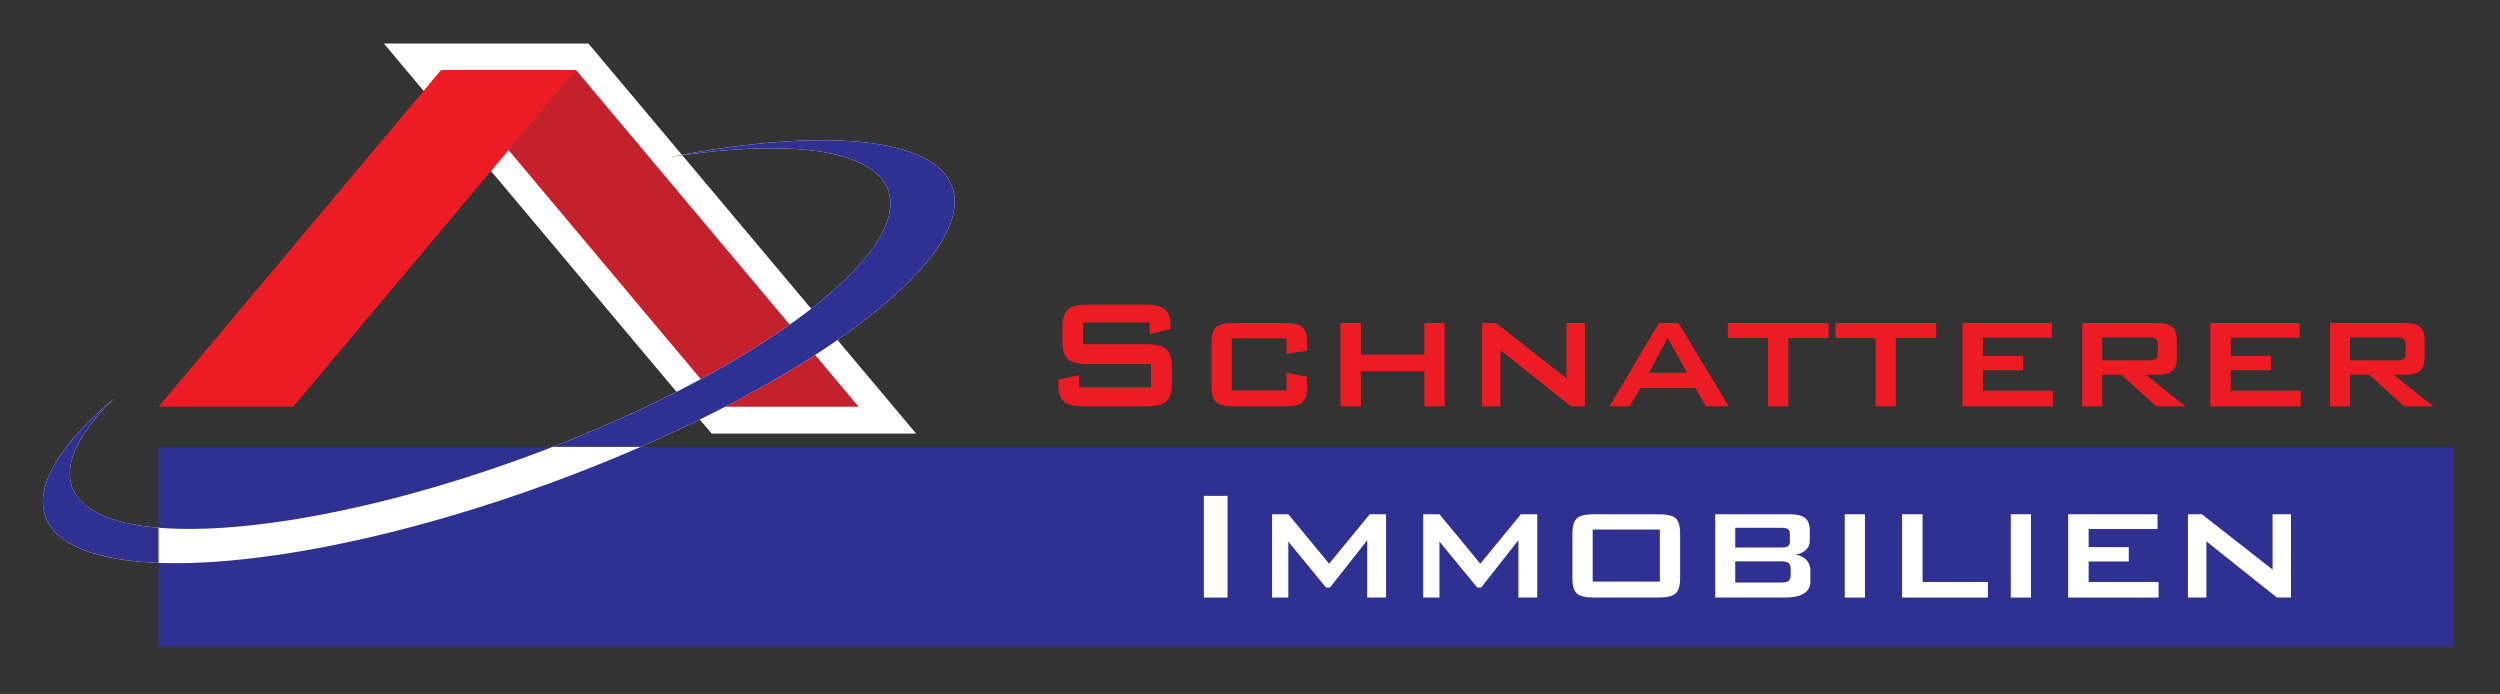 <svg xmlns:inkscape="http://www.inkscape.org/namespaces/inkscape" xmlns:sodipodi="http://sodipodi.sourceforge.net/DTD/sodipodi-0.dtd" xmlns="http://www.w3.org/2000/svg" xmlns:svg="http://www.w3.org/2000/svg" xmlns:rdf="http://www.w3.org/1999/02/22-rdf-syntax-ns#" xmlns:cc="http://creativecommons.org/ns#" xmlns:dc="http://purl.org/dc/elements/1.1/" id="svg2" xml:space="preserve" width="701.333" height="194.667" viewBox="0 0 701.333 194.667" sodipodi:docname="logo.svg" inkscape:version="1.1.1 (3bf5ae0d25, 2021-09-20)"><rect x="0" y="0" width="701.333" height="194.667" fill="#333333" stroke="none"/><defs id="defs6"></defs><g id="g10" inkscape:groupmode="layer" inkscape:label="ink_ext_XXXXXX" transform="matrix(1.333,0,0,-1.333,0,194.667)"><g id="g12" transform="scale(0.1)"><path d="m 2419.5,781.84 h -140.09 v -45.961 h 133.39 c 20.94,0 35.11,-3.594 42.43,-10.711 7.4,-7.191 11.06,-20.461 11.06,-39.949 v -29.371 c 0,-19.422 -3.66,-32.692 -11.06,-39.879 -7.32,-7.121 -21.49,-10.715 -42.43,-10.715 h -132.14 c -20.95,0 -35.12,3.594 -42.44,10.715 -7.4,7.187 -11.06,20.457 -11.06,39.879 v 5.875 l 43.96,9.121 v -25.293 h 151.22 v 48.793 h -133.39 c -20.81,0 -34.84,3.594 -42.16,10.711 -7.26,7.187 -10.92,20.457 -10.92,39.949 v 23.633 c 0,19.492 3.66,32.765 10.92,39.949 7.32,7.121 21.35,10.711 42.16,10.711 h 121.43 c 20.11,0 34,-3.453 41.6,-10.293 7.68,-6.914 11.48,-19.149 11.48,-36.703 v -4.422 l -43.96,-10.367 v 24.328" style="fill:#ed1c24;fill-opacity:1;fill-rule:nonzero;stroke:none" id="path14"></path><path d="M 2707.64,748.391 H 2592.43 V 638.844 h 115.21 v 37.254 l 43.12,-8.707 v -20.668 c 0,-15.895 -3.17,-26.817 -9.53,-32.692 -6.29,-5.871 -18.46,-8.777 -36.43,-8.777 h -109.54 c -17.69,0 -29.72,2.906 -36.01,8.711 -6.36,5.805 -9.54,16.726 -9.54,32.758 v 92.543 c 0,15.968 3.11,26.816 9.4,32.621 6.29,5.808 18.32,8.711 36.15,8.711 h 109.54 c 18.11,0 30.27,-2.903 36.56,-8.711 6.3,-5.805 9.4,-16.653 9.4,-32.621 v -17.004 l -43.12,-6.285 v 32.414" style="fill:#ed1c24;fill-opacity:1;fill-rule:nonzero;stroke:none" id="path16"></path><path d="m 2820.98,605.254 v 175.344 h 43.13 v -66.625 h 133.46 v 66.625 h 42.71 V 605.254 h -42.71 v 73.883 h -133.46 v -73.883 h -43.13" style="fill:#ed1c24;fill-opacity:1;fill-rule:nonzero;stroke:none" id="path18"></path><path d="m 3118.66,605.254 v 175.344 h 29.37 l 148.8,-116.387 v 116.387 h 38.7 V 605.254 h -29.58 L 3157.57,723.508 V 605.254 h -38.91" style="fill:#ed1c24;fill-opacity:1;fill-rule:nonzero;stroke:none" id="path20"></path><path d="m 3387.16,605.254 104.09,175.344 h 41.12 l 105.67,-175.344 h -47.96 l -22.12,38.5 h -115.97 l -22.11,-38.5 z m 83,70.496 h 80.39 l -40.85,73.055 z" style="fill:#ed1c24;fill-opacity:1;fill-rule:nonzero;stroke:none" id="path22"></path><path d="M 3763.56,749.219 V 605.254 h -42.72 v 143.965 h -84.66 v 31.379 h 212.25 v -31.379 h -84.87" style="fill:#ed1c24;fill-opacity:1;fill-rule:nonzero;stroke:none" id="path24"></path><path d="M 3989.9,749.219 V 605.254 h -42.71 v 143.965 h -84.67 v 31.379 h 212.25 v -31.379 h -84.87" style="fill:#ed1c24;fill-opacity:1;fill-rule:nonzero;stroke:none" id="path26"></path><path d="m 4129.99,605.254 v 175.344 h 188.13 v -30.965 h -145 v -38.219 h 84.46 v -30.203 h -84.46 v -43.129 h 147.21 v -32.828 h -190.34" style="fill:#ed1c24;fill-opacity:1;fill-rule:nonzero;stroke:none" id="path28"></path><path d="m 4521.8,750.395 h -97.66 v -48.52 h 97.66 c 7.39,0 12.51,1.105 15.27,3.246 2.77,2.145 4.14,5.809 4.14,10.926 v 20.18 c 0,5.113 -1.37,8.777 -4.14,10.918 -2.76,2.144 -7.88,3.25 -15.27,3.25 z M 4382.05,605.254 v 175.344 h 157.92 c 14.45,0 24.95,-2.696 31.38,-8.016 6.5,-5.324 9.75,-14.031 9.75,-26.059 v -41.191 c 0,-11.887 -3.25,-20.457 -9.75,-25.781 -6.43,-5.25 -16.93,-7.875 -31.38,-7.875 h -24.05 l 83.42,-66.422 h -61.37 l -73.54,66.422 h -40.29 v -66.422 h -42.09" style="fill:#ed1c24;fill-opacity:1;fill-rule:nonzero;stroke:none" id="path30"></path><path d="m 4651.52,605.254 v 175.344 h 188.13 v -30.965 h -145 v -38.219 h 84.46 v -30.203 h -84.46 v -43.129 h 147.21 v -32.828 h -190.34" style="fill:#ed1c24;fill-opacity:1;fill-rule:nonzero;stroke:none" id="path32"></path><path d="m 5043.33,750.395 h -97.66 v -48.52 h 97.66 c 7.39,0 12.51,1.105 15.27,3.246 2.76,2.145 4.15,5.809 4.15,10.926 v 20.18 c 0,5.113 -1.39,8.777 -4.15,10.918 -2.76,2.144 -7.88,3.25 -15.27,3.25 z M 4903.58,605.254 v 175.344 h 157.92 c 14.45,0 24.95,-2.696 31.38,-8.016 6.5,-5.324 9.75,-14.031 9.75,-26.059 v -41.191 c 0,-11.887 -3.25,-20.457 -9.75,-25.781 -6.43,-5.25 -16.93,-7.875 -31.38,-7.875 h -24.05 l 83.42,-66.422 h -61.37 l -73.54,66.422 h -40.29 v -66.422 h -42.09" style="fill:#ed1c24;fill-opacity:1;fill-rule:nonzero;stroke:none" id="path34"></path><path d="m 1409.75,1129.67 c 317.04,62.05 555.47,43.93 594.12,-62.25 C 2059.79,913.785 1676.82,632.492 1151.36,441.242 625.898,249.992 151.727,219.309 95.805,372.945 71.969,438.438 127.934,527.137 240.637,622.156 167.387,550.961 133.461,485.52 151.75,435.266 c 50.332,-138.27 477.086,-110.657 950,61.472 472.92,172.125 817.58,425.285 767.25,563.562 -31.64,86.93 -212.1,108.27 -459.25,69.37" style="fill:#2e3192;fill-opacity:1;fill-rule:evenodd;stroke:none" id="path36"></path><g id="g38" transform="matrix(-0.699,0.306,0.303,0.692,0,0)"><path d="m -765.254,2235.12 340.466,-150.52 -1087.102,-543.17 -340.47,150.52 z" style="fill:none;stroke:#ffffff;stroke-width:148.534;stroke-linecap:butt;stroke-linejoin:miter;stroke-miterlimit:2.613;stroke-dasharray:none;stroke-opacity:1" id="path40"></path></g><path d="M 1212.36,1312.99 H 928.891 L 1523.53,604.332 h 283.46 l -594.63,708.658" style="fill:#c5212d;fill-opacity:1;fill-rule:evenodd;stroke:none" id="path42"></path><path d="m 928.25,1312.99 h 283.46 L 617.082,604.332 H 333.617 L 928.25,1312.99" style="fill:#ed1c24;fill-opacity:1;fill-rule:evenodd;stroke:none" id="path44"></path><path d="M 333.625,519.977 H 5163.2 V 99.637 H 333.625 V 519.977" style="fill:#2e3192;fill-opacity:1;fill-rule:evenodd;stroke:none" id="path46"></path><path d="m 2533.54,202.781 v 214.043 h 49.83 V 202.781 h -49.83" style="fill:#ffffff;fill-opacity:1;fill-rule:nonzero;stroke:none" id="path48"></path><path d="m 2677.09,202.781 v 175.34 h 34.21 l 85.91,-104.082 85.42,104.082 h 34.42 v -175.34 h -39.67 v 120.672 l -78.37,-99.594 h -8.3 l -79.41,96.762 v -117.84 h -34.21" style="fill:#ffffff;fill-opacity:1;fill-rule:nonzero;stroke:none" id="path50"></path><path d="m 2995.22,202.781 v 175.34 h 34.21 l 85.91,-104.082 85.43,104.082 h 34.41 v -175.34 h -39.67 v 120.672 l -78.37,-99.594 h -8.3 l -79.41,96.762 v -117.84 h -34.21" style="fill:#ffffff;fill-opacity:1;fill-rule:nonzero;stroke:none" id="path52"></path><path d="m 3351.85,236.367 h 141.33 v 109.551 h -141.33 z m -42.71,100.426 c 0,15.965 3.11,26.812 9.33,32.621 6.22,5.805 18.24,8.707 36.21,8.707 h 135.67 c 18.11,0 30.2,-2.902 36.36,-8.707 6.15,-5.809 9.19,-16.656 9.19,-32.621 V 244.25 c 0,-16.035 -3.11,-26.957 -9.4,-32.758 -6.29,-5.808 -18.32,-8.711 -36.15,-8.711 h -135.67 c -17.97,0 -29.99,2.903 -36.21,8.711 -6.22,5.801 -9.33,16.723 -9.33,32.758 v 92.543" style="fill:#ffffff;fill-opacity:1;fill-rule:nonzero;stroke:none" id="path54"></path><path d="m 3609.78,202.781 v 175.34 h 157.51 c 14.72,0 25.29,-2.695 31.72,-8.016 6.5,-5.324 9.75,-13.96 9.75,-25.988 v -21.078 c 0,-7.949 -2.56,-14.512 -7.67,-19.629 -5.19,-5.183 -12.58,-8.57 -22.32,-10.367 9.87,-1.59 17.55,-5.32 23.01,-11.195 5.46,-5.875 8.22,-13.27 8.22,-22.188 v -22.461 c 0,-11.472 -4.49,-20.043 -13.55,-25.781 -9.05,-5.734 -22.66,-8.637 -40.91,-8.637 z m 137.88,146.797 h -95.79 v -41.539 h 95.79 c 7.4,0 12.44,0.969 15.14,2.836 2.69,1.863 4.08,5.113 4.08,9.746 v 16.586 c 0,4.633 -1.32,7.809 -3.95,9.606 -2.62,1.867 -7.73,2.765 -15.27,2.765 z m 0,-70.496 h -95.79 v -44.715 h 95.79 c 8.09,0 13.55,1.172 16.45,3.453 2.9,2.285 4.35,6.289 4.35,12.098 v 13.406 c 0,5.805 -1.45,9.883 -4.35,12.231 -2.9,2.355 -8.36,3.527 -16.45,3.527" style="fill:#ffffff;fill-opacity:1;fill-rule:nonzero;stroke:none" id="path56"></path><path d="m 3882.29,202.781 v 175.34 h 42.51 v -175.34 h -42.51" style="fill:#ffffff;fill-opacity:1;fill-rule:nonzero;stroke:none" id="path58"></path><path d="m 4002.96,202.781 v 175.34 h 43.13 V 235.609 h 137.47 v -32.828 h -180.6" style="fill:#ffffff;fill-opacity:1;fill-rule:nonzero;stroke:none" id="path60"></path><path d="m 4231.8,202.781 v 175.34 h 42.5 v -175.34 h -42.5" style="fill:#ffffff;fill-opacity:1;fill-rule:nonzero;stroke:none" id="path62"></path><path d="m 4352.47,202.781 v 175.34 H 4540.6 V 347.16 h -145 v -38.219 h 84.45 v -30.203 h -84.45 v -43.129 h 147.21 v -32.828 h -190.34" style="fill:#ffffff;fill-opacity:1;fill-rule:nonzero;stroke:none" id="path64"></path><path d="m 4604.52,202.781 v 175.34 h 29.38 l 148.8,-116.387 v 116.387 h 38.7 v -175.34 h -29.58 L 4643.44,321.035 V 202.781 h -38.92" style="fill:#ffffff;fill-opacity:1;fill-rule:nonzero;stroke:none" id="path66"></path><path d="m 1409.75,1129.67 c 317.04,62.05 555.47,43.93 594.12,-62.25 C 2059.79,913.785 1676.82,632.492 1151.36,441.242 625.898,249.992 151.727,219.309 95.805,372.945 71.969,438.438 127.934,527.137 240.637,622.156 167.387,550.961 133.461,485.52 151.75,435.266 c 50.332,-138.27 477.086,-110.657 950,61.472 472.92,172.125 817.58,425.285 767.25,563.562 -31.64,86.93 -212.1,108.27 -459.25,69.37" style="fill:#ffffff;fill-opacity:1;fill-rule:evenodd;stroke:none" id="path68"></path><path d="m 1409.75,1129.67 c 317.04,62.05 555.47,43.93 594.12,-62.25 48.64,-133.654 -234.88,-363.9 -655.39,-547.443 h -184.95 c 440.76,171 753.58,408.144 705.47,540.323 -31.64,86.93 -212.1,108.27 -459.25,69.37 z M 333.621,275.785 c -129.082,4.84 -215.82,36.731 -237.816,97.16 -23.836,65.493 32.129,154.192 144.832,249.211 -73.25,-71.195 -107.176,-136.636 -88.887,-186.89 17.91,-49.2 83.52,-77.368 181.871,-85.528 v -73.953" style="fill:#2e3192;fill-opacity:1;fill-rule:evenodd;stroke:none" id="path70"></path></g></g></svg>